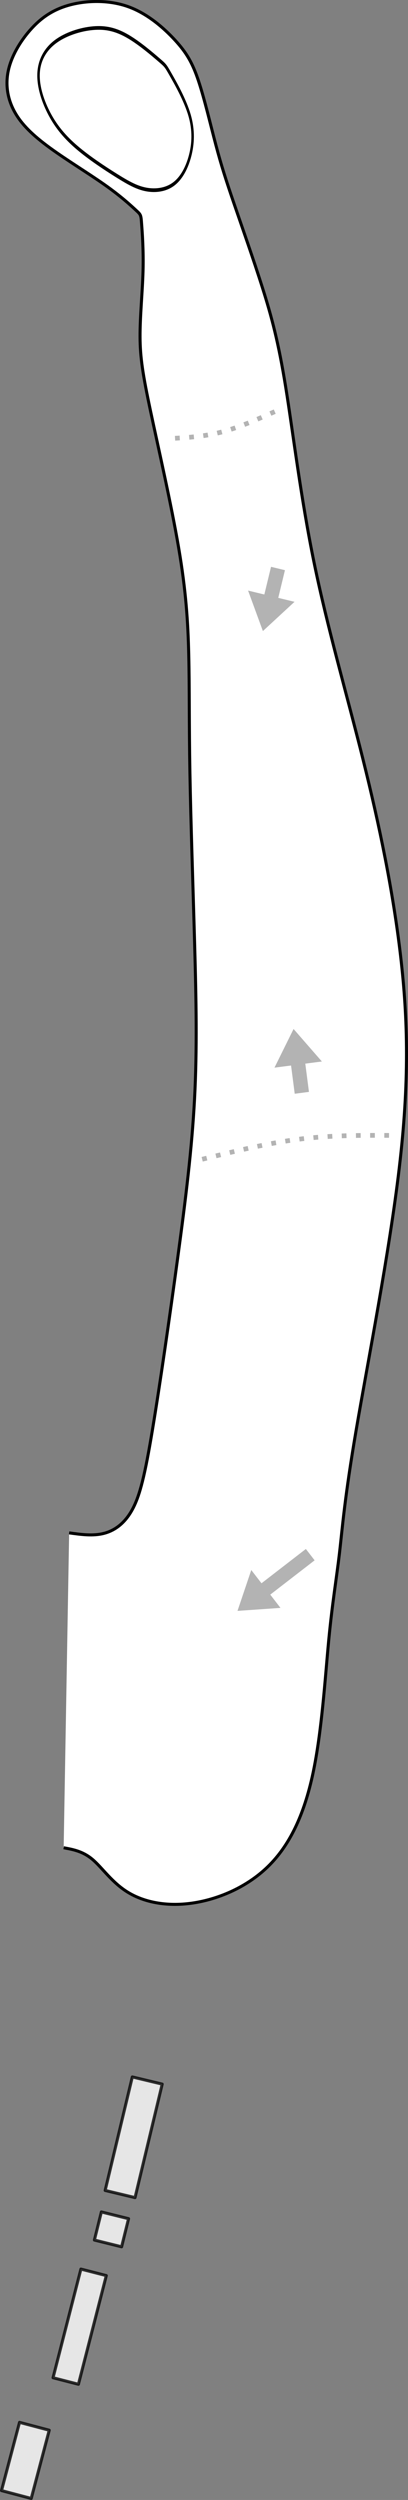 <?xml version="1.0" encoding="UTF-8" standalone="no"?>
<!-- Created with Inkscape (http://www.inkscape.org/) -->

<svg
   width="134.916"
   height="825.675"
   viewBox="0 0 26.983 165.135"
   version="1.1"
   id="svg5"
   inkscape:version="1.2.1 (9c6d41e4, 2022-07-14)"
   sodipodi:docname="9.svg"
   xml:space="preserve"
   xmlns:inkscape="http://www.inkscape.org/namespaces/inkscape"
   xmlns:sodipodi="http://sodipodi.sourceforge.net/DTD/sodipodi-0.dtd"
   xmlns="http://www.w3.org/2000/svg"
   xmlns:svg="http://www.w3.org/2000/svg"><rect x="0" y="0" width="26.983" height="165.135" fill="#808080" stroke="none"/><sodipodi:namedview
     id="namedview7"
     pagecolor="#c3c3c3"
     bordercolor="#666666"
     borderopacity="1.0"
     inkscape:showpageshadow="2"
     inkscape:pageopacity="0"
     inkscape:pagecheckerboard="0"
     inkscape:deskcolor="#d1d1d1"
     inkscape:document-units="mm"
     showgrid="false"
     inkscape:zoom="0.42381069"
     inkscape:cx="-284.32506"
     inkscape:cy="457.75155"
     inkscape:window-width="1318"
     inkscape:window-height="610"
     inkscape:window-x="8"
     inkscape:window-y="25"
     inkscape:window-maximized="0"
     inkscape:current-layer="g66315" /><defs
     id="defs2"><inkscape:path-effect
       effect="bspline"
       id="path-effect66363"
       is_visible="true"
       lpeversion="1"
       weight="33.333"
       steps="2"
       helper_size="0"
       apply_no_weight="true"
       apply_with_weight="true"
       only_selected="false" /><inkscape:path-effect
       effect="bspline"
       id="path-effect66347"
       is_visible="true"
       lpeversion="1"
       weight="33.333"
       steps="2"
       helper_size="0"
       apply_no_weight="true"
       apply_with_weight="true"
       only_selected="false" /><inkscape:path-effect
       effect="bspline"
       id="path-effect66333"
       is_visible="true"
       lpeversion="1"
       weight="33.333"
       steps="2"
       helper_size="0"
       apply_no_weight="true"
       apply_with_weight="true"
       only_selected="false" /><inkscape:path-effect
       effect="bspline"
       id="path-effect66319"
       is_visible="true"
       lpeversion="1"
       weight="33.333"
       steps="2"
       helper_size="0"
       apply_no_weight="true"
       apply_with_weight="true"
       only_selected="false" /><inkscape:path-effect
       effect="bspline"
       id="path-effect13718"
       is_visible="true"
       lpeversion="1"
       weight="33.333"
       steps="2"
       helper_size="0"
       apply_no_weight="true"
       apply_with_weight="true"
       only_selected="false" /><inkscape:path-effect
       effect="bspline"
       id="path-effect13714"
       is_visible="true"
       lpeversion="1"
       weight="33.333"
       steps="2"
       helper_size="0"
       apply_no_weight="true"
       apply_with_weight="true"
       only_selected="false" /><inkscape:path-effect
       effect="bspline"
       id="path-effect13710"
       is_visible="true"
       lpeversion="1"
       weight="33.333"
       steps="2"
       helper_size="0"
       apply_no_weight="true"
       apply_with_weight="true"
       only_selected="false" /><inkscape:path-effect
       effect="bspline"
       id="path-effect13706"
       is_visible="true"
       lpeversion="1"
       weight="33.333"
       steps="2"
       helper_size="0"
       apply_no_weight="true"
       apply_with_weight="true"
       only_selected="false" /><inkscape:path-effect
       effect="bspline"
       id="path-effect13702"
       is_visible="true"
       lpeversion="1"
       weight="33.333"
       steps="2"
       helper_size="0"
       apply_no_weight="true"
       apply_with_weight="true"
       only_selected="false" /><inkscape:path-effect
       effect="bspline"
       id="path-effect13698"
       is_visible="true"
       lpeversion="1"
       weight="33.333"
       steps="2"
       helper_size="0"
       apply_no_weight="true"
       apply_with_weight="true"
       only_selected="false" /><inkscape:path-effect
       effect="bspline"
       id="path-effect13694"
       is_visible="true"
       lpeversion="1"
       weight="33.333"
       steps="2"
       helper_size="0"
       apply_no_weight="true"
       apply_with_weight="true"
       only_selected="false" /><inkscape:path-effect
       effect="bspline"
       id="path-effect13690"
       is_visible="true"
       lpeversion="1"
       weight="33.333"
       steps="2"
       helper_size="0"
       apply_no_weight="true"
       apply_with_weight="true"
       only_selected="false" /><inkscape:path-effect
       effect="bspline"
       id="path-effect6018"
       is_visible="true"
       lpeversion="1"
       weight="33.333"
       steps="2"
       helper_size="0"
       apply_no_weight="true"
       apply_with_weight="true"
       only_selected="false" /><inkscape:path-effect
       effect="bspline"
       id="path-effect5152"
       is_visible="true"
       lpeversion="1"
       weight="33.333"
       steps="2"
       helper_size="0"
       apply_no_weight="true"
       apply_with_weight="true"
       only_selected="false" /><inkscape:path-effect
       effect="bspline"
       id="path-effect5135"
       is_visible="true"
       lpeversion="1"
       weight="33.333"
       steps="2"
       helper_size="0"
       apply_no_weight="true"
       apply_with_weight="true"
       only_selected="false" /><inkscape:path-effect
       effect="bspline"
       id="path-effect2251"
       is_visible="true"
       lpeversion="1"
       weight="33.333"
       steps="2"
       helper_size="0"
       apply_no_weight="true"
       apply_with_weight="true"
       only_selected="false" /><inkscape:path-effect
       effect="bspline"
       id="path-effect2247"
       is_visible="true"
       lpeversion="1"
       weight="33.333"
       steps="2"
       helper_size="0"
       apply_no_weight="true"
       apply_with_weight="true"
       only_selected="false" /><inkscape:path-effect
       effect="bspline"
       id="path-effect2243"
       is_visible="true"
       lpeversion="1"
       weight="33.333"
       steps="2"
       helper_size="0"
       apply_no_weight="true"
       apply_with_weight="true"
       only_selected="false" /><inkscape:path-effect
       effect="bspline"
       id="path-effect2239"
       is_visible="true"
       lpeversion="1"
       weight="33.333"
       steps="2"
       helper_size="0"
       apply_no_weight="true"
       apply_with_weight="true"
       only_selected="false" /><inkscape:path-effect
       effect="bspline"
       id="path-effect2235"
       is_visible="true"
       lpeversion="1"
       weight="33.333"
       steps="2"
       helper_size="0"
       apply_no_weight="true"
       apply_with_weight="true"
       only_selected="false" /><inkscape:path-effect
       effect="bspline"
       id="path-effect2202"
       is_visible="true"
       lpeversion="1"
       weight="33.333"
       steps="2"
       helper_size="0"
       apply_no_weight="true"
       apply_with_weight="true"
       only_selected="false" /><inkscape:path-effect
       effect="bspline"
       id="path-effect2198"
       is_visible="true"
       lpeversion="1"
       weight="33.333"
       steps="2"
       helper_size="0"
       apply_no_weight="true"
       apply_with_weight="true"
       only_selected="false" /><inkscape:path-effect
       effect="spiro"
       id="path-effect2141"
       is_visible="true"
       lpeversion="1" /><inkscape:path-effect
       effect="bspline"
       id="path-effect677"
       is_visible="true"
       lpeversion="1"
       weight="33.333"
       steps="2"
       helper_size="0"
       apply_no_weight="true"
       apply_with_weight="true"
       only_selected="false" /><inkscape:path-effect
       effect="bspline"
       id="path-effect673"
       is_visible="true"
       lpeversion="1"
       weight="33.333"
       steps="2"
       helper_size="0"
       apply_no_weight="true"
       apply_with_weight="true"
       only_selected="false" /><inkscape:path-effect
       effect="bspline"
       id="path-effect669"
       is_visible="true"
       lpeversion="1"
       weight="33.333"
       steps="2"
       helper_size="0"
       apply_no_weight="true"
       apply_with_weight="true"
       only_selected="false" /><inkscape:path-effect
       effect="bspline"
       id="path-effect665"
       is_visible="true"
       lpeversion="1"
       weight="33.333"
       steps="2"
       helper_size="0"
       apply_no_weight="true"
       apply_with_weight="true"
       only_selected="false" /><inkscape:path-effect
       effect="bspline"
       id="path-effect661"
       is_visible="true"
       lpeversion="1"
       weight="33.333"
       steps="2"
       helper_size="0"
       apply_no_weight="true"
       apply_with_weight="true"
       only_selected="false" /><inkscape:path-effect
       effect="bspline"
       id="path-effect657"
       is_visible="true"
       lpeversion="1"
       weight="33.333"
       steps="2"
       helper_size="0"
       apply_no_weight="true"
       apply_with_weight="true"
       only_selected="false" /><inkscape:path-effect
       effect="bspline"
       id="path-effect653"
       is_visible="true"
       lpeversion="1"
       weight="33.333"
       steps="2"
       helper_size="0"
       apply_no_weight="true"
       apply_with_weight="true"
       only_selected="false" /><inkscape:path-effect
       effect="bspline"
       id="path-effect649"
       is_visible="true"
       lpeversion="1"
       weight="33.333"
       steps="2"
       helper_size="0"
       apply_no_weight="true"
       apply_with_weight="true"
       only_selected="false" /><inkscape:path-effect
       effect="bspline"
       id="path-effect580"
       is_visible="true"
       lpeversion="1"
       weight="33.333"
       steps="2"
       helper_size="0"
       apply_no_weight="true"
       apply_with_weight="true"
       only_selected="false" /><linearGradient
       id="linearGradient3152"><stop
         style="stop-color:#878e76;stop-opacity:1"
         offset="0"
         id="stop3154" /><stop
         id="stop3178"
         offset="1"
         style="stop-color:#065143;stop-opacity:1" /></linearGradient><inkscape:path-effect
       effect="bspline"
       id="path-effect10835"
       is_visible="true"
       lpeversion="1"
       weight="33.333"
       steps="2"
       helper_size="0"
       apply_no_weight="true"
       apply_with_weight="true"
       only_selected="false" /><inkscape:path-effect
       effect="bspline"
       id="path-effect10841"
       is_visible="true"
       lpeversion="1"
       weight="33.333"
       steps="2"
       helper_size="0"
       apply_no_weight="true"
       apply_with_weight="true"
       only_selected="false" /><inkscape:path-effect
       effect="bspline"
       id="path-effect10847"
       is_visible="true"
       lpeversion="1"
       weight="33.333"
       steps="2"
       helper_size="0"
       apply_no_weight="true"
       apply_with_weight="true"
       only_selected="false" /></defs><g
     inkscape:groupmode="layer"
     id="layer6"
     inkscape:label="rough"
     style="display:inline"
     transform="translate(32.362,36.72)" /><g
     inkscape:groupmode="layer"
     id="layer2"
     inkscape:label="fairway"
     style="display:inline"
     transform="translate(32.362,36.72)"><path
       style="fill:#ffffff;stroke:#000000;stroke-width:0.2px;stroke-linecap:butt;stroke-linejoin:miter;stroke-opacity:1"
       d="m -27.789,64.534 c 0.79,0.11 1.581,0.221 2.308,0.031 0.728,-0.19 1.393,-0.68 1.888,-1.605 0.496,-0.925 0.822,-2.285 1.311,-5.221 0.489,-2.936 1.14,-7.449 1.671,-11.361 0.531,-3.912 0.941,-7.224 1.115,-10.505 0.174,-3.281 0.11,-6.531 0.005,-10.281 -0.105,-3.75 -0.253,-7.998 -0.311,-11.277 -0.058,-3.278 -0.027,-5.587 -0.077,-7.765 -0.05,-2.178 -0.18,-4.226 -0.671,-7.103 -0.49,-2.878 -1.341,-6.585 -1.854,-9.004 -0.513,-2.419 -0.69,-3.549 -0.696,-4.909 -0.006,-1.36 0.159,-2.951 0.197,-4.334 0.038,-1.383 -0.05,-2.558 -0.095,-3.145 -0.044,-0.587 -0.044,-0.587 -0.375,-0.893 -0.33,-0.306 -0.991,-0.918 -2.054,-1.668 -1.063,-0.751 -2.528,-1.641 -3.64,-2.452 -1.112,-0.811 -1.871,-1.542 -2.33,-2.375 -0.459,-0.832 -0.619,-1.765 -0.418,-2.712 0.201,-0.946 0.763,-1.906 1.436,-2.675 0.673,-0.769 1.458,-1.348 2.589,-1.661 1.131,-0.313 2.607,-0.36 3.893,0.097 1.285,0.457 2.379,1.418 3.124,2.232 0.744,0.814 1.139,1.481 1.536,2.67 0.397,1.188 0.795,2.898 1.154,4.25 0.359,1.352 0.679,2.348 1.209,3.893 0.53,1.545 1.271,3.639 1.87,5.531 0.599,1.892 1.056,3.581 1.539,6.575 0.483,2.993 0.993,7.291 1.88,11.604 0.887,4.313 2.151,8.642 3.235,12.99 1.084,4.348 1.986,8.714 2.48,12.958 0.494,4.244 0.578,8.365 -0.086,14.001 -0.664,5.636 -2.077,12.788 -2.85,17.315 -0.773,4.527 -0.906,6.43 -1.106,8.144 -0.201,1.713 -0.469,3.238 -0.711,5.755 -0.241,2.517 -0.455,6.028 -1.043,8.789 -0.588,2.76 -1.551,4.77 -2.988,6.165 -1.437,1.394 -3.349,2.172 -5.037,2.407 -1.689,0.234 -3.155,-0.075 -4.208,-0.717 -1.053,-0.642 -1.692,-1.616 -2.332,-2.163 -0.64,-0.546 -1.28,-0.664 -1.921,-0.782"
       id="path13688"
       inkscape:path-effect="#path-effect13690"
       inkscape:original-d="m -27.789141,64.534097 c 0.790147,0.110587 1.580477,0.221017 2.37104,0.331306 0.664719,-0.490373 1.32957,-0.980495 1.994599,-1.470393 0.326348,-1.359874 0.652842,-2.719463 0.979511,-4.078842 0.650954,-4.513059 1.302045,-9.025706 1.953322,-13.538208 0.410268,-3.311825 0.820594,-6.623295 1.23114,-9.934594 -0.06332,-3.25071 -0.126465,-6.50106 -0.189455,-9.751246 -0.147605,-4.248949 -0.295038,-8.497496 -0.442314,-12.745893 0.03089,-2.308579 0.06189,-4.6168388 0.09308,-6.9249075 -0.130797,-2.0478542 -0.261429,-4.095395 -0.391898,-6.14274445 -0.850427,-3.70765265 -1.700656,-7.41492505 -2.550741,-11.12203805 -0.176867,-1.13046 -0.353567,-2.260632 -0.530108,-3.390602 0.164595,-1.59085 0.329351,-3.181412 0.494298,-4.771759 -0.08867,-1.175367 -0.177183,-2.350498 -0.265531,-3.5254 l -4e-6,3e-6 c -0.660667,-0.611859 -1.321167,-1.223475 -1.981505,-1.834872 -1.465313,-0.890343 -2.930403,-1.780417 -4.395359,-2.670271 -0.759077,-0.731669 -1.517963,-1.463069 -2.276701,-2.194251 -0.16004,-0.933393 -0.319914,-1.866499 -0.479631,-2.799407 0.561755,-0.959784 1.123645,-1.919299 1.685709,-2.878589 0.784872,-0.578957 1.569873,-1.157645 2.355049,-1.73612 1.476546,-0.0472 2.953192,-0.09415 4.430035,-0.140882 1.093871,0.96104 2.187857,1.922272 3.28203,2.883749 0.394435,0.666967 0.789016,1.334131 1.183768,2.001549 0.398479,1.709221 0.7971,3.418619 1.195893,5.128283 0.319479,0.995238 0.639103,1.990671 0.958897,2.98635 0.740435,2.093958 1.481002,4.188049 2.221748,6.282419 0.456985,1.689369 0.914117,3.378906 1.371421,5.068698 0.509414,4.2971223 1.018975,8.5942899 1.528707,12.89178213 1.264216,4.32882327 2.528542,8.65769707 3.7930586,12.98689887 0.9027293,4.366464 1.8055854,8.732985 2.7086226,13.09983 0.084278,4.120763 0.1687146,8.241594 0.2533145,12.36274 -1.4133218,7.151722 -2.8264267,14.303391 -4.2393969,21.455434 -0.1329256,1.902683 -0.2656846,3.805518 -0.398284,5.708622 -0.2689008,1.523855 -0.5376268,3.047882 -0.8061968,4.57217 -0.213675,3.510612 -0.427183,7.02131 -0.640529,10.532309 -0.962897,2.009801 -1.925595,4.019749 -2.888147,6.02997 -1.911625,0.777963 -3.823007,1.55613 -5.734268,2.334543 -1.466418,-0.309458 -2.932614,-0.618685 -4.398676,-0.927679 -0.639416,-0.974727 -1.278644,-1.949179 -1.91772,-2.923421 -0.640695,-0.117928 -1.281297,-0.236006 -1.921848,-0.354242"
       sodipodi:nodetypes="cccccccccccccsscccccccccccccccccccccccccc" /></g><g
     inkscape:groupmode="layer"
     id="layer4"
     inkscape:label="tees"
     style="display:inline;fill:#ffffff;stroke:#000000;stroke-width:0.2;stroke-dasharray:none"
     transform="translate(32.362,36.72)"><rect
       style="opacity:0.8;fill:#ffffff;stroke:#000000;stroke-width:0.2;stroke-linecap:round;stroke-linejoin:round;stroke-dasharray:none"
       id="rect13680"
       width="2.032"
       height="7.71"
       x="-2.483"
       y="-110.918"
       transform="rotate(-166.525)" /><rect
       style="opacity:0.8;fill:#ffffff;stroke:#000000;stroke-width:0.2;stroke-linecap:round;stroke-linejoin:round;stroke-dasharray:none"
       id="rect13682"
       width="1.853"
       height="1.913"
       x="-3.244"
       y="-114.263"
       transform="rotate(-166.09)" /><rect
       style="opacity:0.8;fill:#ffffff;stroke:#000000;stroke-width:0.2;stroke-linecap:round;stroke-linejoin:round;stroke-dasharray:none"
       id="rect13684"
       width="1.733"
       height="7.411"
       x="-3.703"
       y="-123.737"
       transform="rotate(-165.605)" /><rect
       style="opacity:0.8;fill:#ffffff;stroke:#000000;stroke-width:0.2;stroke-linecap:round;stroke-linejoin:round;stroke-dasharray:none"
       id="rect13686"
       width="2.032"
       height="4.662"
       x="-3.497"
       y="-131.797"
       transform="rotate(-165.195)" /></g><g
     inkscape:groupmode="layer"
     id="layer3"
     inkscape:label="Sand"
     style="display:inline;fill:#ffffff;stroke:#000000"
     transform="translate(32.362,36.72)" /><g
     inkscape:groupmode="layer"
     id="layer5"
     inkscape:label="green"
     style="display:inline"
     transform="matrix(0.671,0,0,1,41.239,36.72)"><path
       style="fill:#ffffff;stroke:#000000;stroke-width:0.244px;stroke-linecap:butt;stroke-linejoin:miter;stroke-opacity:1"
       d="m -45.788,-32.761 c -0.636,-0.367 -1.908,-1.102 -3.06,-1.553 -1.152,-0.451 -2.183,-0.62 -3.439,-0.545 -1.255,0.074 -2.735,0.391 -3.754,0.916 -1.019,0.525 -1.578,1.258 -1.619,2.113 -0.042,0.856 0.434,1.834 1.097,2.665 0.663,0.832 1.513,1.516 2.697,2.194 1.184,0.678 2.701,1.349 3.876,1.842 1.175,0.493 2.008,0.806 2.928,0.923 0.919,0.117 1.925,0.036 2.701,-0.349 0.776,-0.385 1.323,-1.073 1.634,-1.866 0.311,-0.793 0.387,-1.691 -0.057,-2.704 -0.444,-1.013 -1.406,-2.141 -1.887,-2.705 -0.481,-0.564 -0.481,-0.564 -1.117,-0.931 z"
       id="path13716"
       inkscape:path-effect="#path-effect13718"
       inkscape:original-d="m -45.151948,-32.393411 c -1.272171,-0.734802 -2.544102,-1.46937 -3.815789,-2.203708 -1.031826,-0.168461 -2.063364,-0.336693 -3.09468,-0.5047 -1.479593,0.316405 -2.95889,0.633038 -4.437967,0.9499 -0.558954,0.732772 -1.117642,1.465748 -1.6761,2.198963 0.475257,0.978163 0.950733,1.956514 1.426463,2.935118 0.849947,0.684418 1.7001,1.369043 2.550511,2.053908 1.517183,0.671203 3.034542,1.342619 4.552183,2.01427 0.832893,0.313563 1.665998,0.627338 2.499354,0.941363 1.005176,-0.08099 2.010545,-0.161741 3.016181,-0.242262 0.546726,-0.688515 1.093672,-1.37678 1.640872,-2.064823 0.0753,-0.898013 0.150851,-1.795762 0.226628,-2.693291 -0.962814,-1.128505 -1.925352,-2.256722 -2.887663,-3.384739 z" /></g><g
     inkscape:groupmode="layer"
     id="layer7"
     inkscape:label="slope"
     transform="translate(35.522,38.358)" /><g
     inkscape:groupmode="layer"
     id="layer8"
     inkscape:label="trees"
     transform="rotate(44.145,-17.894,89.278)" /><g
     inkscape:groupmode="layer"
     id="g66329"
     inkscape:label="arrows 9"
     transform="translate(49.112,78.376)"
     style="display:inline;opacity:0.3"><path
       style="opacity:1;fill:none;stroke:#000000;stroke-width:0.313;stroke-linecap:butt;stroke-linejoin:miter;stroke-dasharray:0.313, 0.625;stroke-dashoffset:0;stroke-opacity:1"
       d="m -35.741,-1.801 c 2.173,-0.534 4.345,-1.068 6.444,-1.331 2.1,-0.263 4.122,-0.253 6.147,-0.244"
       id="path66321"
       inkscape:path-effect="#path-effect66333"
       inkscape:original-d="m -35.741413,-1.8011764 c 2.172928,-0.5345518 4.344557,-1.0685125 6.518835,-1.6028519 2.024964,0.00906 4.047274,0.018331 6.072108,0.02785"
       sodipodi:nodetypes="ccc" /><path
       style="display:inline;fill:#000000;fill-opacity:1;stroke:none;stroke-width:0.061;stroke-linecap:butt;stroke-linejoin:miter;stroke-dasharray:none;stroke-opacity:1"
       d="m -28.884,23.941 -2.934,2.266 -0.676,-0.876 -0.911,2.7 2.843,-0.198 -0.676,-0.876 2.934,-2.266 z"
       id="path66323"
       sodipodi:nodetypes="cccccccc" /><path
       style="display:inline;fill:#000000;fill-opacity:1;stroke:none;stroke-width:0.061;stroke-linecap:butt;stroke-linejoin:miter;stroke-dasharray:none;stroke-opacity:1"
       d="m -28.679,-6.251 -0.242,-1.866 1.097,-0.142 -1.873,-2.148 -1.263,2.555 1.097,-0.142 0.242,1.866 z"
       id="path66325"
       sodipodi:nodetypes="cccccccc" /><path
       style="display:inline;fill:#000000;fill-opacity:1;stroke:none;stroke-width:0.061;stroke-linecap:butt;stroke-linejoin:miter;stroke-dasharray:none;stroke-opacity:1"
       d="m -31.188,-40.935 -0.442,1.829 -1.076,-0.26 0.98,2.676 2.093,-1.934 -1.076,-0.26 0.442,-1.829 z"
       id="path66357"
       sodipodi:nodetypes="cccccccc" /><path
       style="opacity:1;fill:none;stroke:#000000;stroke-width:0.313;stroke-linecap:butt;stroke-linejoin:miter;stroke-dasharray:0.313, 0.625;stroke-dashoffset:0;stroke-opacity:1"
       d="m -30.943,-51.185 c -1.205,0.534 -2.408,1.068 -3.584,1.365 -1.175,0.297 -2.319,0.358 -3.464,0.418"
       id="path66359"
       inkscape:path-effect="#path-effect66363"
       inkscape:original-d="m -30.94303,-51.185491 c -1.20462,0.533907 -2.40838,1.067729 -3.613465,1.60245 -1.145427,0.06015 -2.288699,0.120429 -3.433631,0.181034"
       sodipodi:nodetypes="ccc" /></g><g
     inkscape:groupmode="layer"
     id="g66315"
     inkscape:label="arrows copy 9"
     transform="translate(49.112,78.376)"
     style="display:none"
     sodipodi:insensitive="true"><path
       style="display:inline;fill:#000000;fill-opacity:1;stroke:none;stroke-width:0.014;stroke-linecap:butt;stroke-linejoin:miter;stroke-dasharray:none;stroke-opacity:1"
       d="m -44.78,-70.125 0.373,-0.221 0.13,0.219 0.284,-0.592 -0.655,-0.035 0.13,0.219 -0.373,0.221 z"
       id="path66311"
       sodipodi:nodetypes="cccccccc" /><path
       style="display:inline;fill:#000000;fill-opacity:1;stroke:none;stroke-width:0.014;stroke-linecap:butt;stroke-linejoin:miter;stroke-dasharray:none;stroke-opacity:1"
       d="m -40.306,-67.141 0.142,-0.409 0.241,0.084 -0.165,-0.635 -0.523,0.397 0.241,0.084 -0.142,0.409 z"
       id="path66383"
       sodipodi:nodetypes="cccccccc" /><path
       style="display:inline;fill:#000000;fill-opacity:1;stroke:none;stroke-width:0.014;stroke-linecap:butt;stroke-linejoin:miter;stroke-dasharray:none;stroke-opacity:1"
       d="m -38.329,-67.821 0.077,0.426 0.251,-0.045 -0.262,0.602 -0.455,-0.473 0.251,-0.045 -0.077,-0.426 z"
       id="path66385"
       sodipodi:nodetypes="cccccccc" /><path
       style="display:inline;fill:#000000;fill-opacity:1;stroke:none;stroke-width:0.014;stroke-linecap:butt;stroke-linejoin:miter;stroke-dasharray:none;stroke-opacity:1"
       d="m -45.142,-75.231 0.235,0.364 0.214,-0.139 -0.009,0.656 -0.602,-0.261 0.214,-0.139 -0.235,-0.364 z"
       id="path66387"
       sodipodi:nodetypes="cccccccc" /><path
       style="display:inline;fill:#000000;fill-opacity:1;stroke:none;stroke-width:0.014;stroke-linecap:butt;stroke-linejoin:miter;stroke-dasharray:none;stroke-opacity:1"
       d="m -39.58,-74.682 -0.106,0.42 0.247,0.062 -0.487,0.44 -0.219,-0.619 0.247,0.062 0.106,-0.42 z"
       id="path66389"
       sodipodi:nodetypes="cccccccc" /><path
       style="display:inline;fill:#000000;fill-opacity:1;stroke:none;stroke-width:0.014;stroke-linecap:butt;stroke-linejoin:miter;stroke-dasharray:none;stroke-opacity:1"
       d="m -41.505,-68.519 -0.159,0.403 0.237,0.094 -0.539,0.374 -0.138,-0.642 0.237,0.094 0.159,-0.403 z"
       id="path66391"
       sodipodi:nodetypes="cccccccc" /><path
       style="display:inline;fill:#000000;fill-opacity:1;stroke:none;stroke-width:0.014;stroke-linecap:butt;stroke-linejoin:miter;stroke-dasharray:none;stroke-opacity:1"
       d="m -38.432,-70.675 -0.073,0.427 0.251,0.043 -0.451,0.477 -0.266,-0.6 0.251,0.043 0.073,-0.427 z"
       id="path66397"
       sodipodi:nodetypes="cccccccc" /><path
       style="display:inline;fill:#000000;fill-opacity:1;stroke:none;stroke-width:0.014;stroke-linecap:butt;stroke-linejoin:miter;stroke-dasharray:none;stroke-opacity:1"
       d="m -40.546,-71.699 -0.073,0.427 0.251,0.043 -0.451,0.477 -0.266,-0.6 0.251,0.043 0.073,-0.427 z"
       id="path66399"
       sodipodi:nodetypes="cccccccc" /><path
       style="display:inline;fill:#000000;fill-opacity:1;stroke:none;stroke-width:0.014;stroke-linecap:butt;stroke-linejoin:miter;stroke-dasharray:none;stroke-opacity:1"
       d="m -42.554,-73.324 -0.073,0.427 0.251,0.043 -0.451,0.477 -0.266,-0.6 0.251,0.043 0.073,-0.427 z"
       id="path66401"
       sodipodi:nodetypes="cccccccc" /></g></svg>
